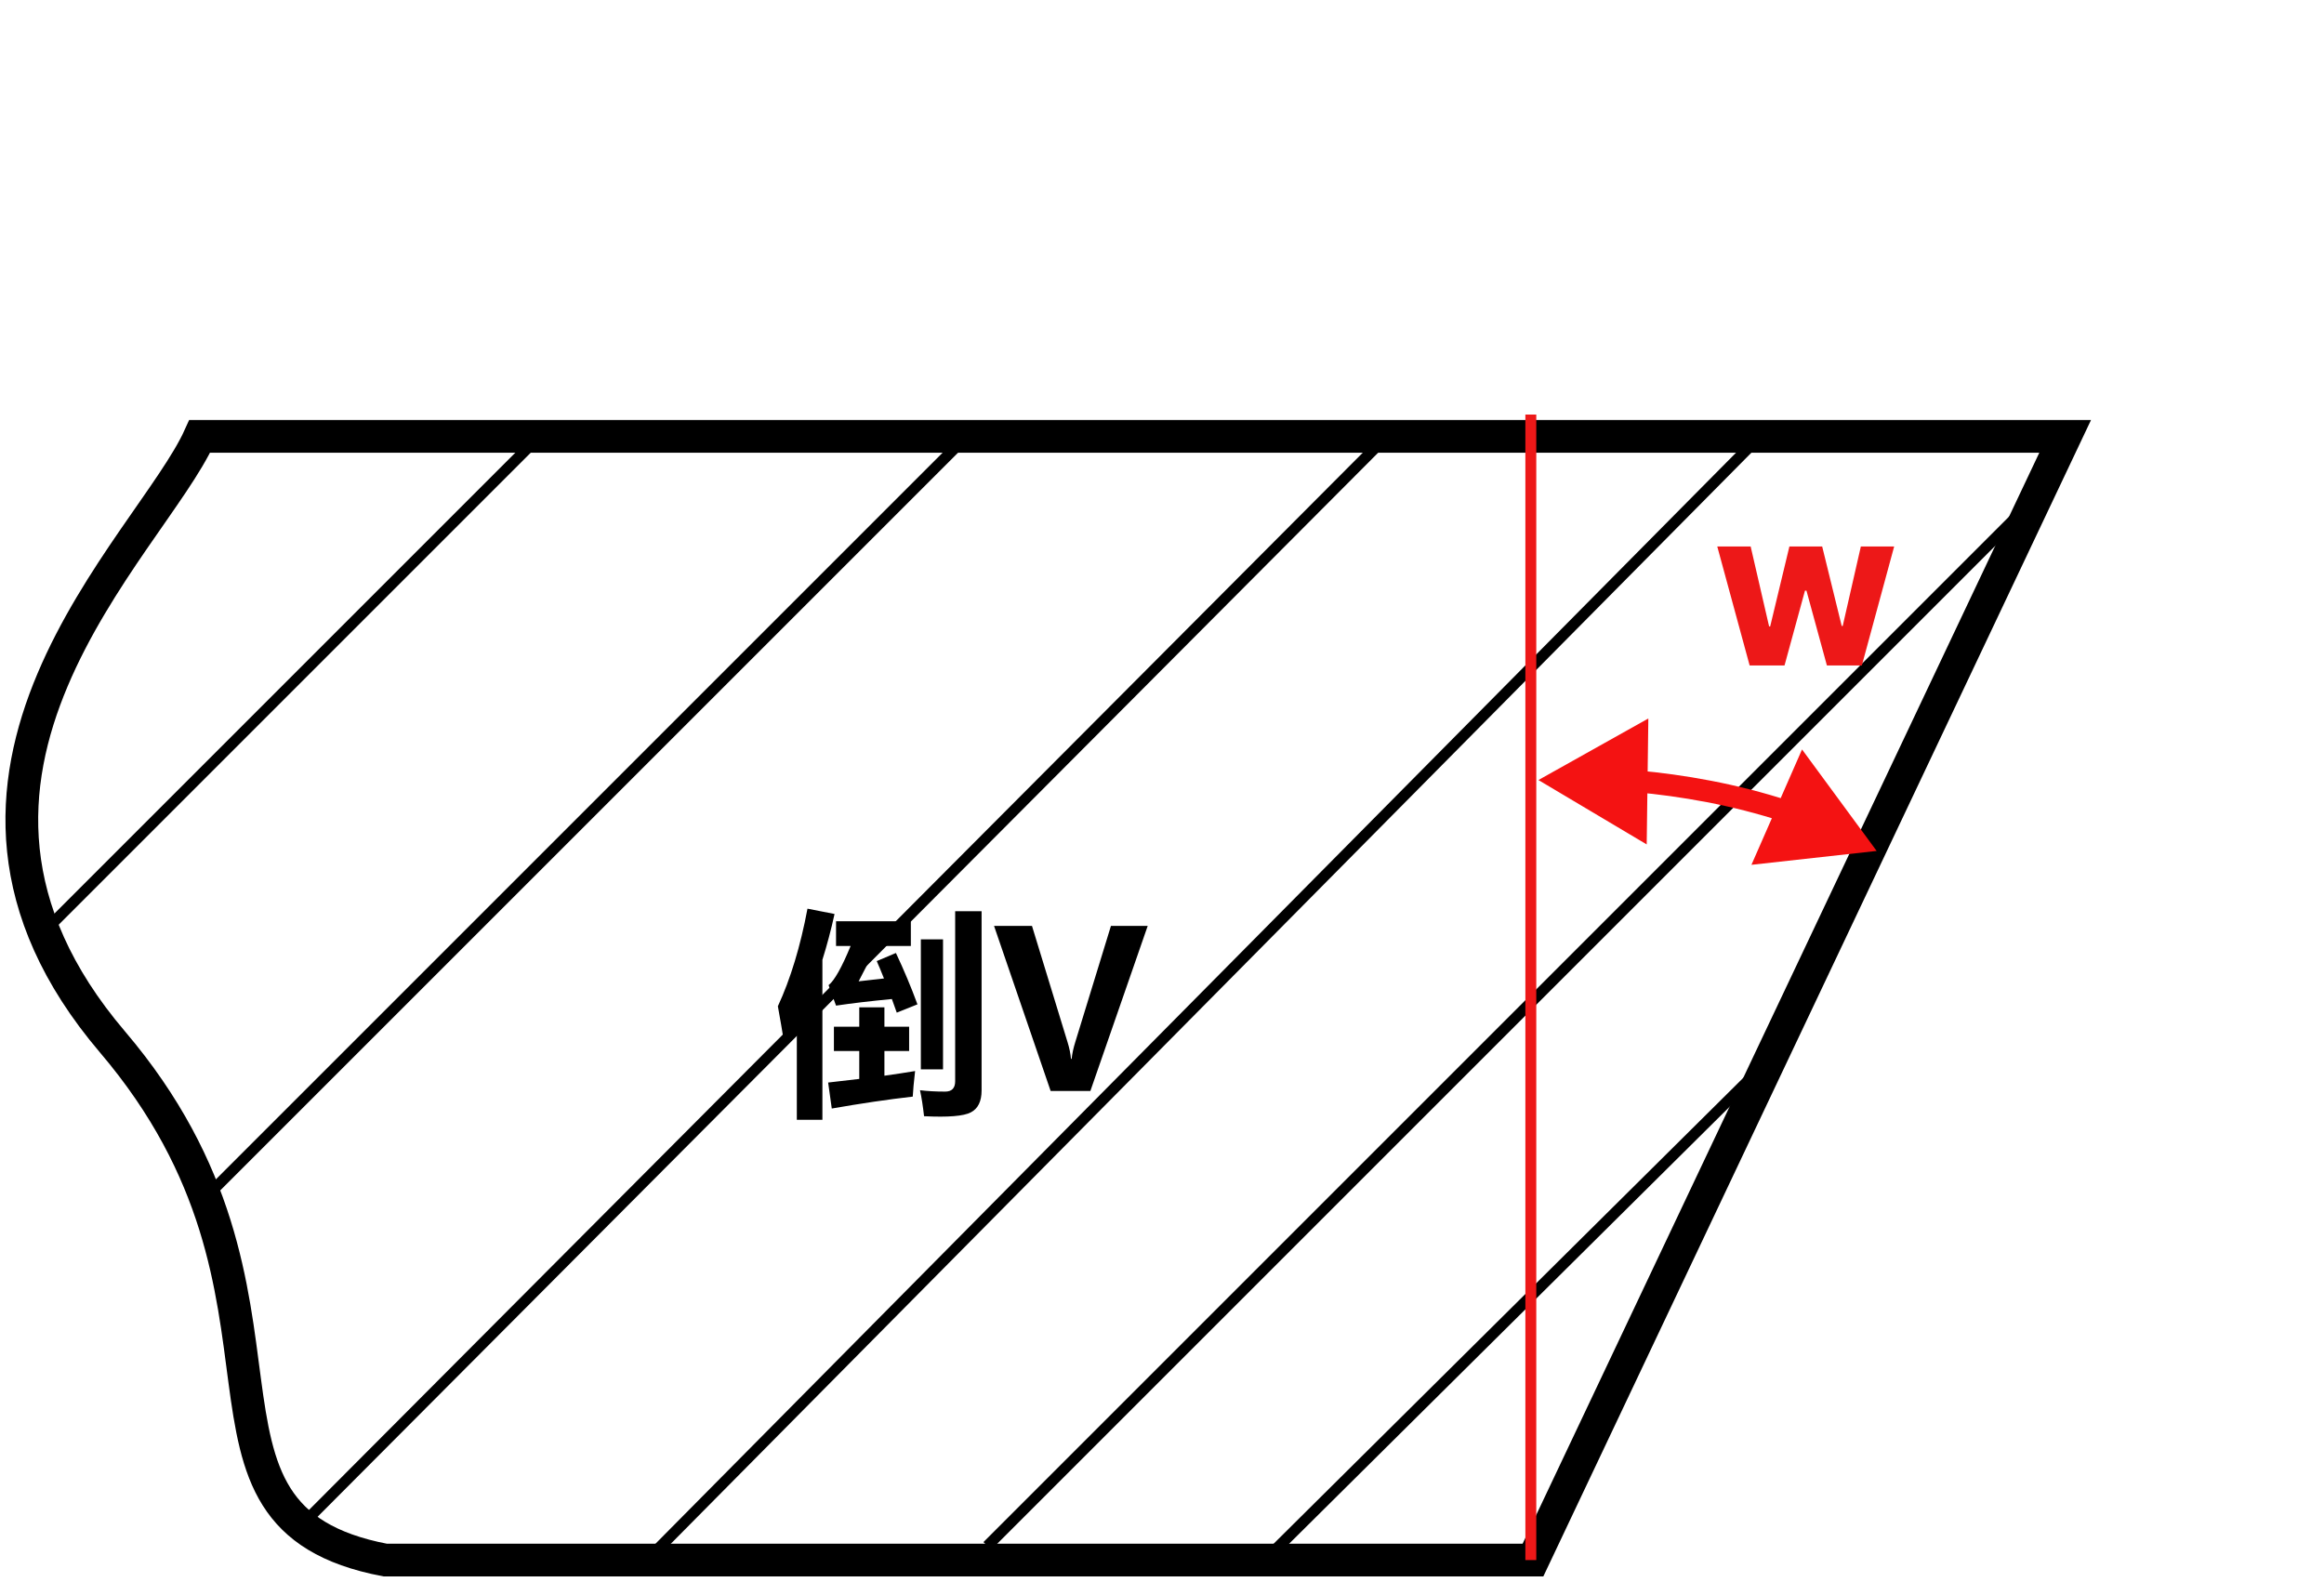 <svg width="213" height="145" viewBox="0 0 213 145" fill="none" xmlns="http://www.w3.org/2000/svg">
<path d="M189.276 40H18.303C13.803 50 -10.503 71.053 10.303 95.5C30.303 119 14.303 139 35.303 143H140.5L189.276 40Z" stroke="black" stroke-width="3"/>
<line x1="28.117" y1="139.317" x2="127.449" y2="39.647" stroke="black"/>
<line x1="4.116" y1="85.318" x2="49.459" y2="39.975" stroke="black"/>
<line x1="18.198" y1="110.397" x2="88.7" y2="39.896" stroke="black"/>
<line x1="90.49" y1="141.705" x2="187.607" y2="44.588" stroke="black"/>
<line x1="116.37" y1="142.564" x2="161.648" y2="97.645" stroke="black"/>
<line x1="59.645" y1="142.648" x2="161.645" y2="39.648" stroke="black"/>
<path d="M74.008 83.291L76.488 83.779C76.169 85.231 75.798 86.631 75.375 87.978V102.646H73.031V93.828C72.68 94.531 72.309 95.218 71.918 95.889C71.697 94.508 71.488 93.291 71.293 92.236C72.452 89.736 73.357 86.755 74.008 83.291ZM87.543 83.525H89.965V99.951C89.965 100.954 89.636 101.624 88.978 101.963C88.328 102.308 86.898 102.425 84.691 102.314C84.587 101.377 84.463 100.583 84.32 99.932C84.991 100.016 85.759 100.059 86.625 100.059C87.237 100.059 87.543 99.743 87.543 99.111V83.525ZM82.113 87.353C82.856 88.929 83.513 90.498 84.086 92.061L82.191 92.822L81.742 91.572C79.724 91.768 78.018 91.969 76.625 92.178L75.941 90.303C76.475 89.88 77.149 88.682 77.963 86.709H76.625V84.443H83.481V86.709H80.316C79.835 87.751 79.294 88.831 78.695 89.951L81.019 89.688C80.779 89.082 80.557 88.551 80.356 88.096L82.113 87.353ZM86.43 98.018H84.398V86.103H86.43V98.018ZM76.234 101.611L75.902 99.228L78.754 98.897V96.338H76.43V94.111H78.754V92.334H81.059V94.111H83.324V96.338H81.059V98.603C82.081 98.46 83.018 98.317 83.871 98.174C83.754 99.189 83.682 99.971 83.656 100.518C81.378 100.778 78.904 101.143 76.234 101.611ZM105.189 84.873L99.936 100H96.293L91.107 84.873H94.584L97.856 95.566C98.018 96.094 98.119 96.592 98.158 97.061H98.217C98.269 96.579 98.38 96.068 98.549 95.527L101.82 84.873H105.189Z" fill="black"/>
<path d="M140.303 38V143" stroke="#ED1818"/>
<g filter="url(#filter0_d_334_140)">
<path d="M160.359 57L157.391 46.091H160.452L162.142 53.42H162.241L164.003 46.091H167.007L168.797 53.378H168.889L170.551 46.091H173.605L170.643 57H167.44L165.565 50.139H165.43L163.555 57H160.359Z" fill="#ED1818"/>
</g>
<path d="M172 78L165.161 68.696L160.523 79.271L172 78ZM141 71.5L150.924 77.403L151.074 65.858L141 71.5ZM163.759 74.385L164.071 73.436C159.192 71.83 154.282 70.996 150.087 70.621L149.998 71.617L149.909 72.613C153.988 72.978 158.743 73.788 163.446 75.335L163.759 74.385Z" fill="#F41212"/>
<defs>
<filter id="filter0_d_334_140" x="153.391" y="46.091" width="24.215" height="18.909" filterUnits="userSpaceOnUse" color-interpolation-filters="sRGB">
<feFlood flood-opacity="0" result="BackgroundImageFix"/>
<feColorMatrix in="SourceAlpha" type="matrix" values="0 0 0 0 0 0 0 0 0 0 0 0 0 0 0 0 0 0 127 0" result="hardAlpha"/>
<feOffset dy="4"/>
<feGaussianBlur stdDeviation="2"/>
<feComposite in2="hardAlpha" operator="out"/>
<feColorMatrix type="matrix" values="0 0 0 0 0 0 0 0 0 0 0 0 0 0 0 0 0 0 0.25 0"/>
<feBlend mode="normal" in2="BackgroundImageFix" result="effect1_dropShadow_334_140"/>
<feBlend mode="normal" in="SourceGraphic" in2="effect1_dropShadow_334_140" result="shape"/>
</filter>
</defs>
</svg>
